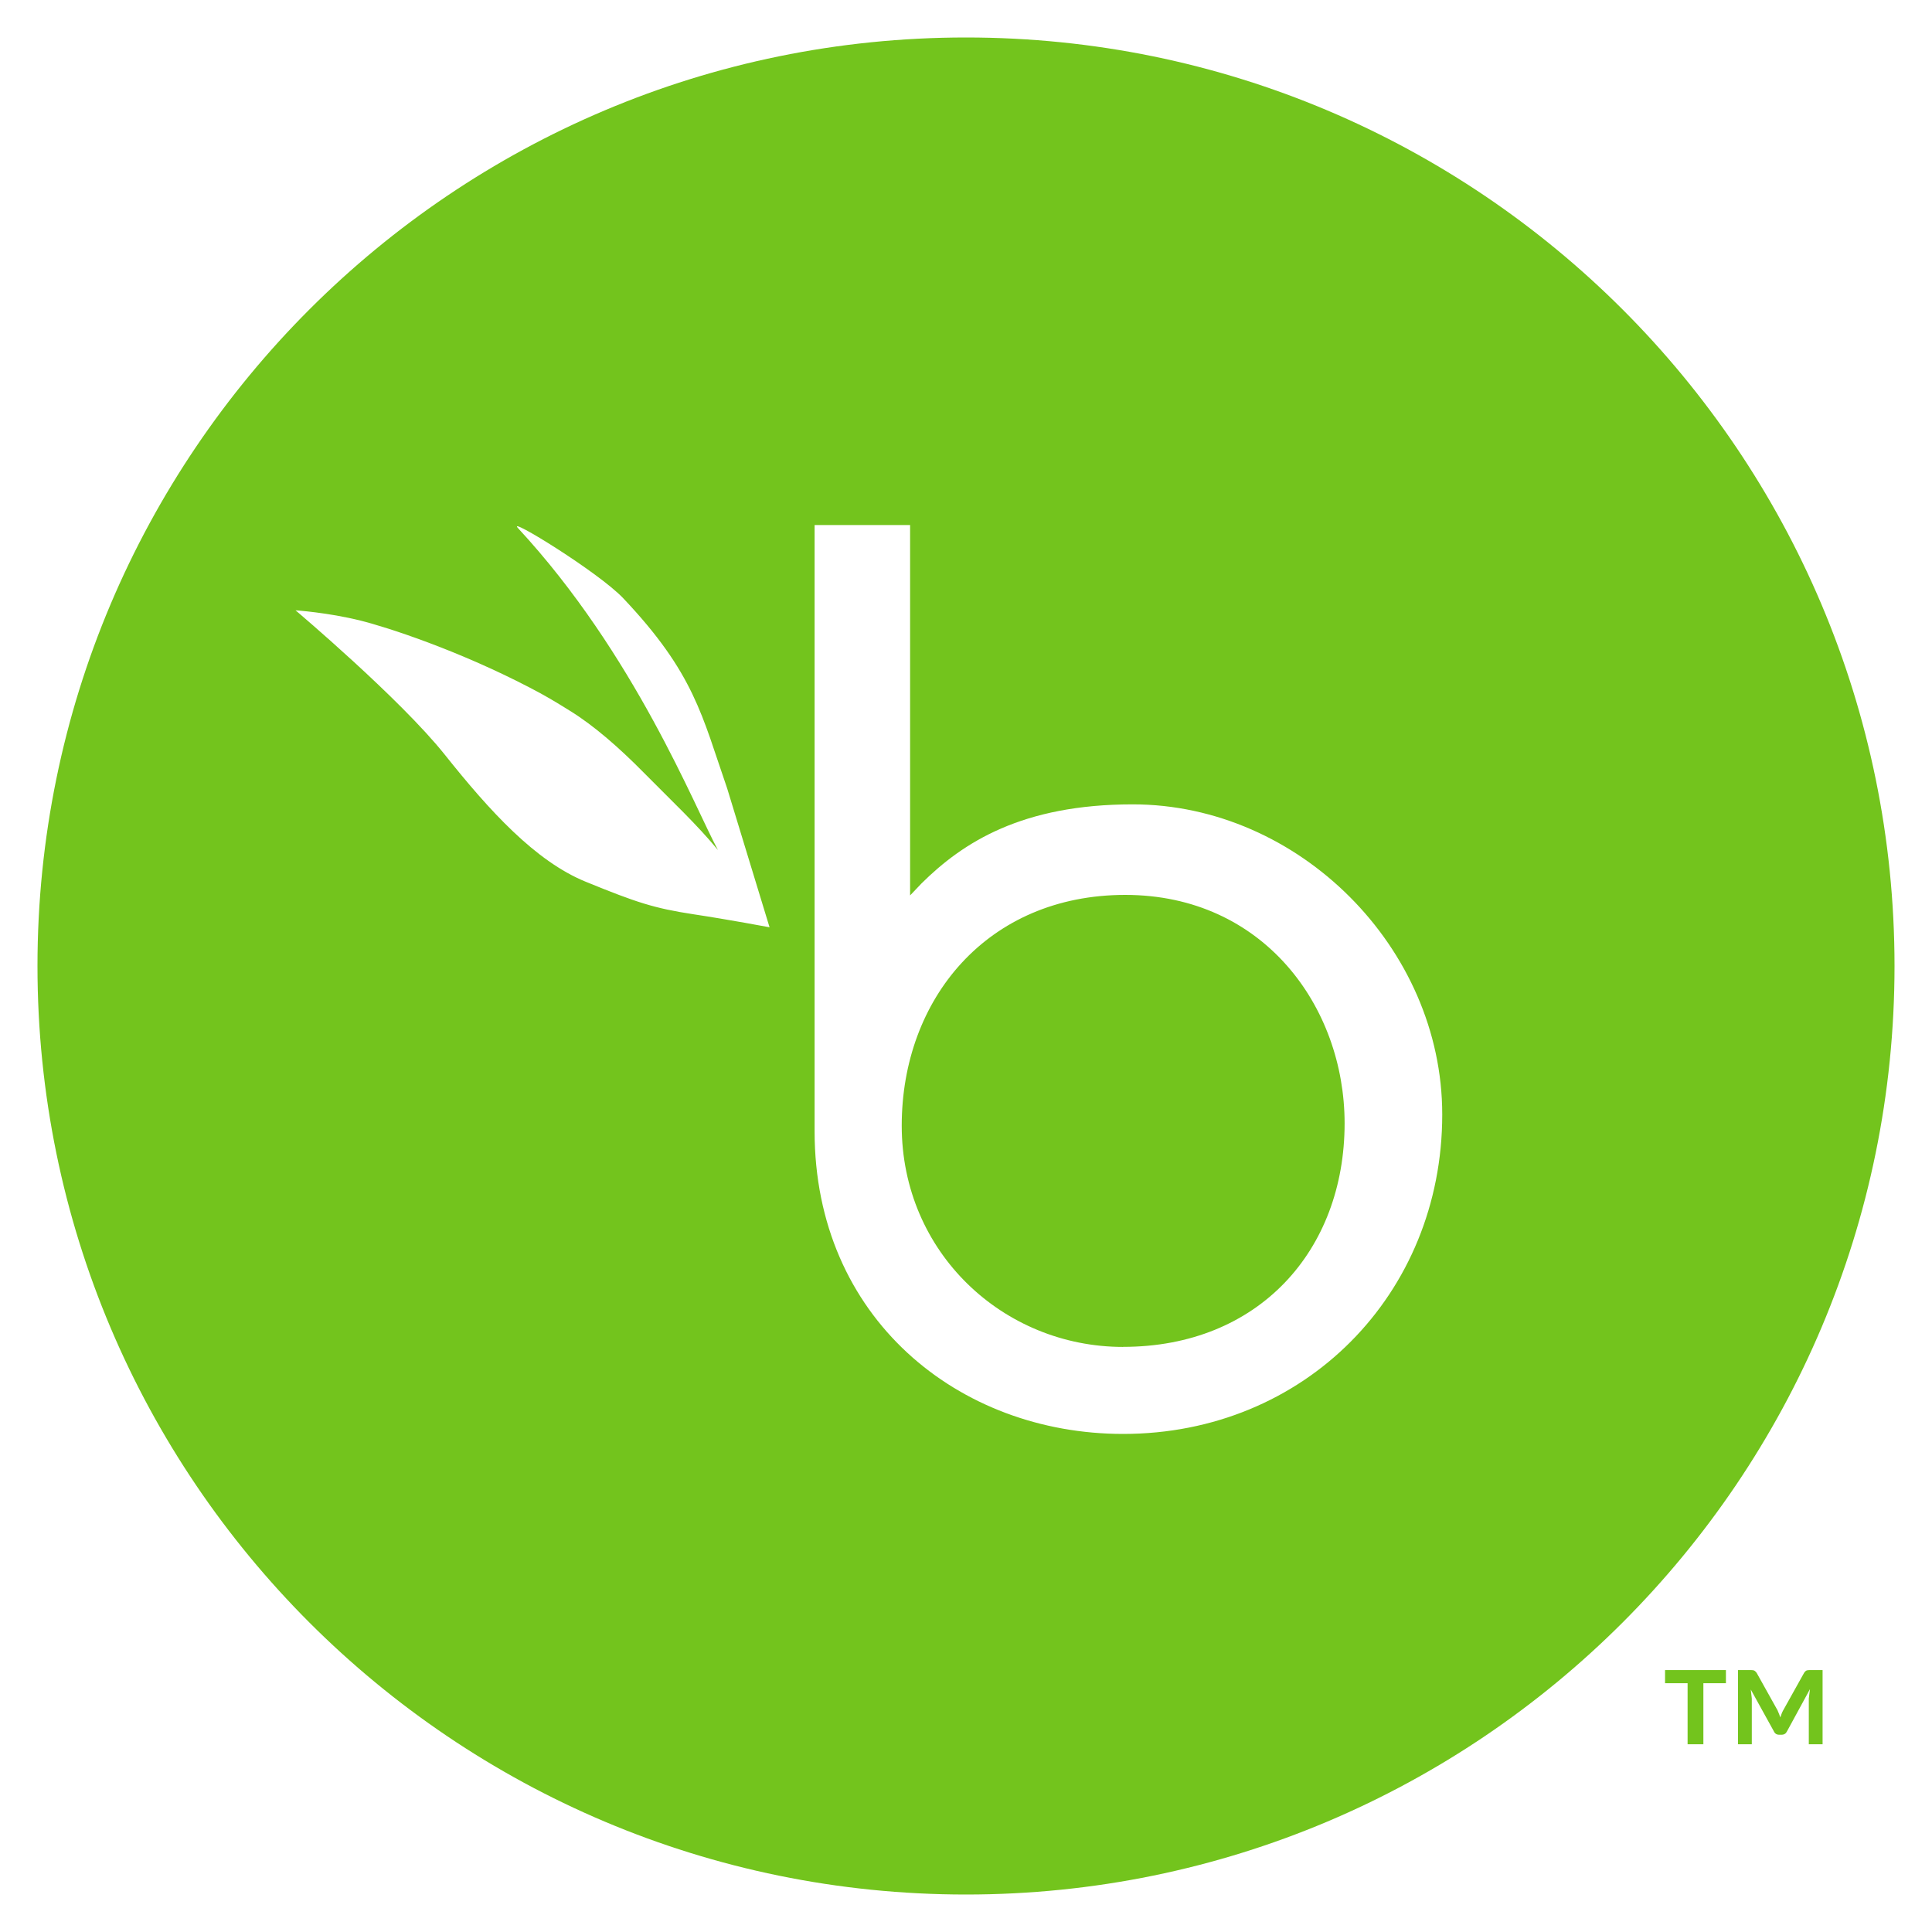 <?xml version="1.0" encoding="UTF-8"?><svg id="Layer_1" xmlns="http://www.w3.org/2000/svg" viewBox="0 0 300 300"><defs><style>.cls-1,.cls-2{fill:#73c41d;}.cls-2{fill-rule:evenodd;}</style></defs><path class="cls-2" d="m174.4,209.15c-18.62,0-34.38-14.68-34.38-34.35s13.29-35.84,34.71-35.84,34.06,17.33,34.06,35.47c0,19.74-13.36,34.71-34.39,34.71Zm-54.9-65.15l-6.58-21.56c-3.93-11.34-5.09-17.87-16.15-29.55-3.79-4.01-18.13-12.83-16.35-10.9,18.18,19.62,27.47,43.4,31.06,50-3.29-4-7.15-7.59-11.56-12.06-3.75-3.8-7.67-7.24-11.39-9.54-2.45-1.52-3.82-2.35-6.31-3.64-11.2-5.82-22.06-9.34-26.22-10.38-5.09-1.27-10.11-1.6-10.11-1.6,0,0,16.23,13.7,23.18,22.42,6.95,8.72,14.05,16.53,21.89,19.73,7.84,3.2,10.57,4.11,16.74,5.05,5.32.8,11.81,2.02,11.81,2.02Zm56.39-19.1c-17.16,0-26.36,5.89-32.81,12.29l-1.76,1.85v-57.51h-14.83v94.12c0,28.96,22.31,47.01,47.91,47.01,28.2,0,49.55-21.7,49.55-49.6,0-25.9-22.27-48.16-48.06-48.16Zm118.29,25.1c0,79.63-64.55,144.18-144.18,144.18S5.82,229.63,5.82,150,70.37,5.82,150,5.82s144.18,64.55,144.18,144.18Z"/><path class="cls-1" d="m268,259.33v2.04h-3.5v9.48h-2.45v-9.48h-3.5v-2.04h9.46Zm8.04,6.31c.08.18.15.35.22.52.07.16.13.33.19.52.07-.18.12-.35.18-.52.05-.16.13-.33.23-.52l3.29-5.9c.12-.17.23-.28.33-.33.1-.05.26-.08.47-.08h2.06v11.52h-2.14v-7.1l.18-1.46-3.56,6.54c-.17.36-.45.54-.86.54h-.35c-.4,0-.68-.18-.84-.54l-3.58-6.48.16,1.4v7.1h-2.14v-11.52h2.06c.22,0,.38.03.47.08.09.05.21.16.35.33l3.29,5.9Z"/></svg>